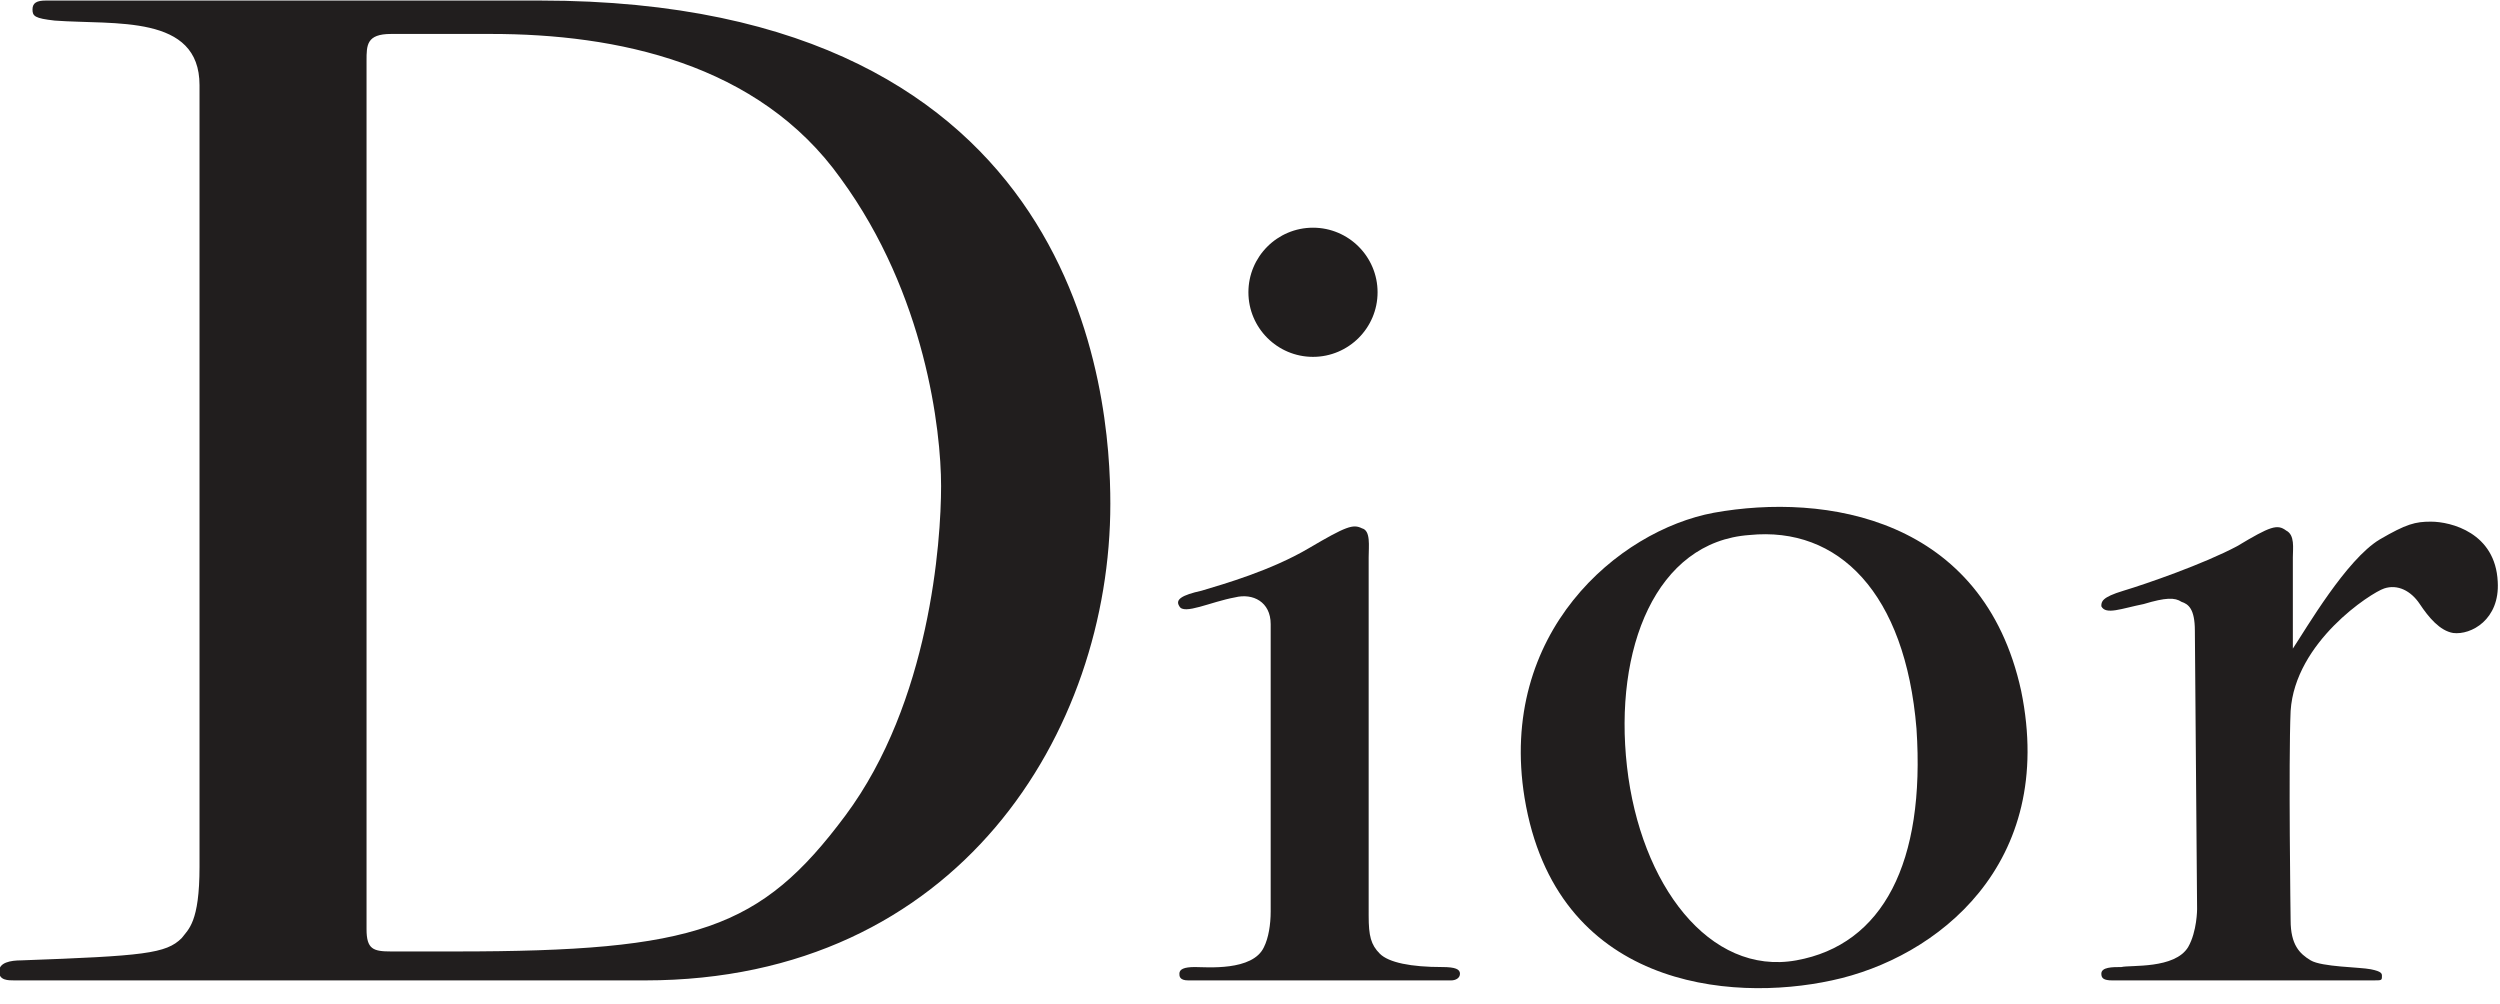 <?xml version="1.0" encoding="utf-8"?>
<!-- Generator: Adobe Illustrator 26.0.2, SVG Export Plug-In . SVG Version: 6.00 Build 0)  -->
<svg version="1.1"
	 id="svg2528" inkscape:output_extension="org.inkscape.output.svg.inkscape" inkscape:version="0.46" xmlns:cc="http://creativecommons.org/ns#" xmlns:dc="http://purl.org/dc/elements/1.1/" xmlns:inkscape="http://www.inkscape.org/namespaces/inkscape" xmlns:rdf="http://www.w3.org/1999/02/22-rdf-syntax-ns#" xmlns:sodipodi="http://sodipodi.sourceforge.net/DTD/sodipodi-0.dtd" xmlns:svg="http://www.w3.org/2000/svg"
	 xmlns="http://www.w3.org/2000/svg" xmlns:xlink="http://www.w3.org/1999/xlink" x="0px" y="0px" viewBox="0 0 282 113.3"
	 style="enable-background:new 0 0 282 113.3;" xml:space="preserve">
<style type="text/css">
	.st0{clip-path:url(#SVGID_00000047027132336513652770000009775837691995721857_);}
	.st1{fill:#211E1E;}
</style>
<defs>
	
		<inkscape:perspective  id="perspective2536" inkscape:persp3d-origin="372.04724 : 350.78739 : 1" inkscape:vp_x="0 : 526.18109 : 1" inkscape:vp_y="0 : 1000 : 0" inkscape:vp_z="744.09448 : 526.18109 : 1" sodipodi:type="inkscape:persp3d">
		</inkscape:perspective>
</defs>
<sodipodi:namedview  bordercolor="#666666" borderopacity="1.0" gridtolerance="10000" guidetolerance="10" id="base" inkscape:current-layer="layer1" inkscape:cx="202.64228" inkscape:cy="177.14286" inkscape:document-units="px" inkscape:pageopacity="0.0" inkscape:pageshadow="2" inkscape:window-height="776" inkscape:window-width="1259" inkscape:window-x="0" inkscape:window-y="0" inkscape:zoom="1" objecttolerance="10" pagecolor="#ffffff" showgrid="false">
	</sodipodi:namedview>
<g id="layer1" inkscape:groupmode="layer" inkscape:label="Layer 1">
	<g>
		<g id="g2491" transform="matrix(2.512,0,0,2.512,-8.392,-9.735)">
			<g>
				<defs>
					<rect id="SVGID_1_" x="-81.5" y="-30.2" width="282" height="113.3"/>
				</defs>
				<clipPath id="SVGID_00000059992693543573703220000008875961868185087406_">
					<use xlink:href="#SVGID_1_"  style="overflow:visible;"/>
				</clipPath>
				<g id="g2493" style="clip-path:url(#SVGID_00000059992693543573703220000008875961868185087406_);">
					<path id="path2495" class="st1" d="M97.7,31.1c0-0.2,0-0.4,1-0.7c1-0.3,3.6-1.2,5.1-2c1.5-0.9,1.8-1,2.2-0.7
						c0.4,0.2,0.3,0.8,0.3,1.2V33c0.6-0.9,2.4-4,3.9-4.9c1.2-0.7,1.6-0.8,2.3-0.8c0.9,0,2.9,0.5,3,2.7c0.1,1.7-1.2,2.4-2,2.3
						c-0.6-0.1-1.1-0.7-1.5-1.3c-0.4-0.6-1-0.9-1.6-0.7c-0.6,0.2-4,2.4-4.2,5.5c-0.1,2.3,0,9.4,0,9.4c0,1.1,0.4,1.5,0.9,1.8
						c0.5,0.3,2.2,0.3,2.7,0.4c0.5,0.1,0.5,0.2,0.5,0.3c0,0.2,0,0.2-0.4,0.2H98.2c-0.4,0-0.5-0.1-0.5-0.3c0-0.3,0.5-0.3,0.9-0.3
						c0.4-0.1,2.4,0.1,3-0.9c0.4-0.7,0.4-1.7,0.4-1.7l-0.1-12.5c0-1-0.3-1.2-0.6-1.3c-0.3-0.2-0.7-0.2-1.7,0.1
						C98.6,31.2,97.9,31.5,97.7,31.1"/>
					<path id="path2497" class="st1" d="M56.3,31.1c-0.2-0.3,0.1-0.5,1-0.7c1-0.3,3.1-0.9,4.8-1.9c1.7-1,2-1.1,2.4-0.9
						c0.4,0.1,0.3,0.8,0.3,1.3V45c0,0.9,0.1,1.3,0.5,1.7c0.4,0.4,1.4,0.6,2.8,0.6c0.6,0,0.8,0.1,0.8,0.3s-0.2,0.3-0.4,0.3H56.7
						c-0.4,0-0.4-0.2-0.4-0.3c0-0.2,0.2-0.3,0.7-0.3c0.5,0,2.6,0.2,3.1-0.9c0.2-0.4,0.3-1,0.3-1.6V31.9c0-1-0.8-1.4-1.6-1.2
						C57.7,30.9,56.5,31.5,56.3,31.1"/>
					<path id="path2499" class="st1" d="M62.3,19.9c1.6,0,2.9-1.3,2.9-2.9c0-1.6-1.3-2.9-2.9-2.9c-1.6,0-2.9,1.3-2.9,2.9
						C59.4,18.6,60.7,19.9,62.3,19.9"/>
					<path id="path2501" class="st1" d="M76.4,38.3c0.6,5.3,3.7,9.4,7.6,8.7c3.9-0.7,5.8-4.4,5.4-10.4c-0.5-6.1-3.5-9.1-7.5-8.7
						C77.7,28.2,75.8,33,76.4,38.3 M80.3,26.9c5-0.9,12.1,0.2,13.8,8c1.6,7.8-3.8,12-8.5,13c-4.6,1-12.4,0.3-13.8-8.2
						C70.6,32.3,76,27.7,80.3,26.9"/>
					<path id="path2503" class="st1" d="M20.9,46.6h2.9c10.8,0,13.7-1,17.5-6.1s4.3-12.3,4.3-14.8s-0.7-8.6-4.5-13.8
						C37.4,6.7,31,5.4,25.4,5.4h-4.5c-1.1,0-1.1,0.5-1.1,1.2v39C19.8,46.5,20.1,46.6,20.9,46.6 M3.3,47.5c0-0.4,0.5-0.5,1-0.5
						c5.5-0.2,6.5-0.3,7.2-1c0.3-0.4,0.8-0.7,0.8-3.2V7.7c0-3.2-3.8-2.7-6.5-2.9c-0.9-0.1-1-0.2-1-0.5C4.8,4,5,3.9,5.4,3.9h22.2
						c24.4,0,25.6,17.8,25.6,22.6c0,10.2-6.8,21.4-20.9,21.4H4C3.7,47.9,3.3,47.9,3.3,47.5"/>
				</g>
			</g>
		</g>
	</g>
</g>
</svg>
